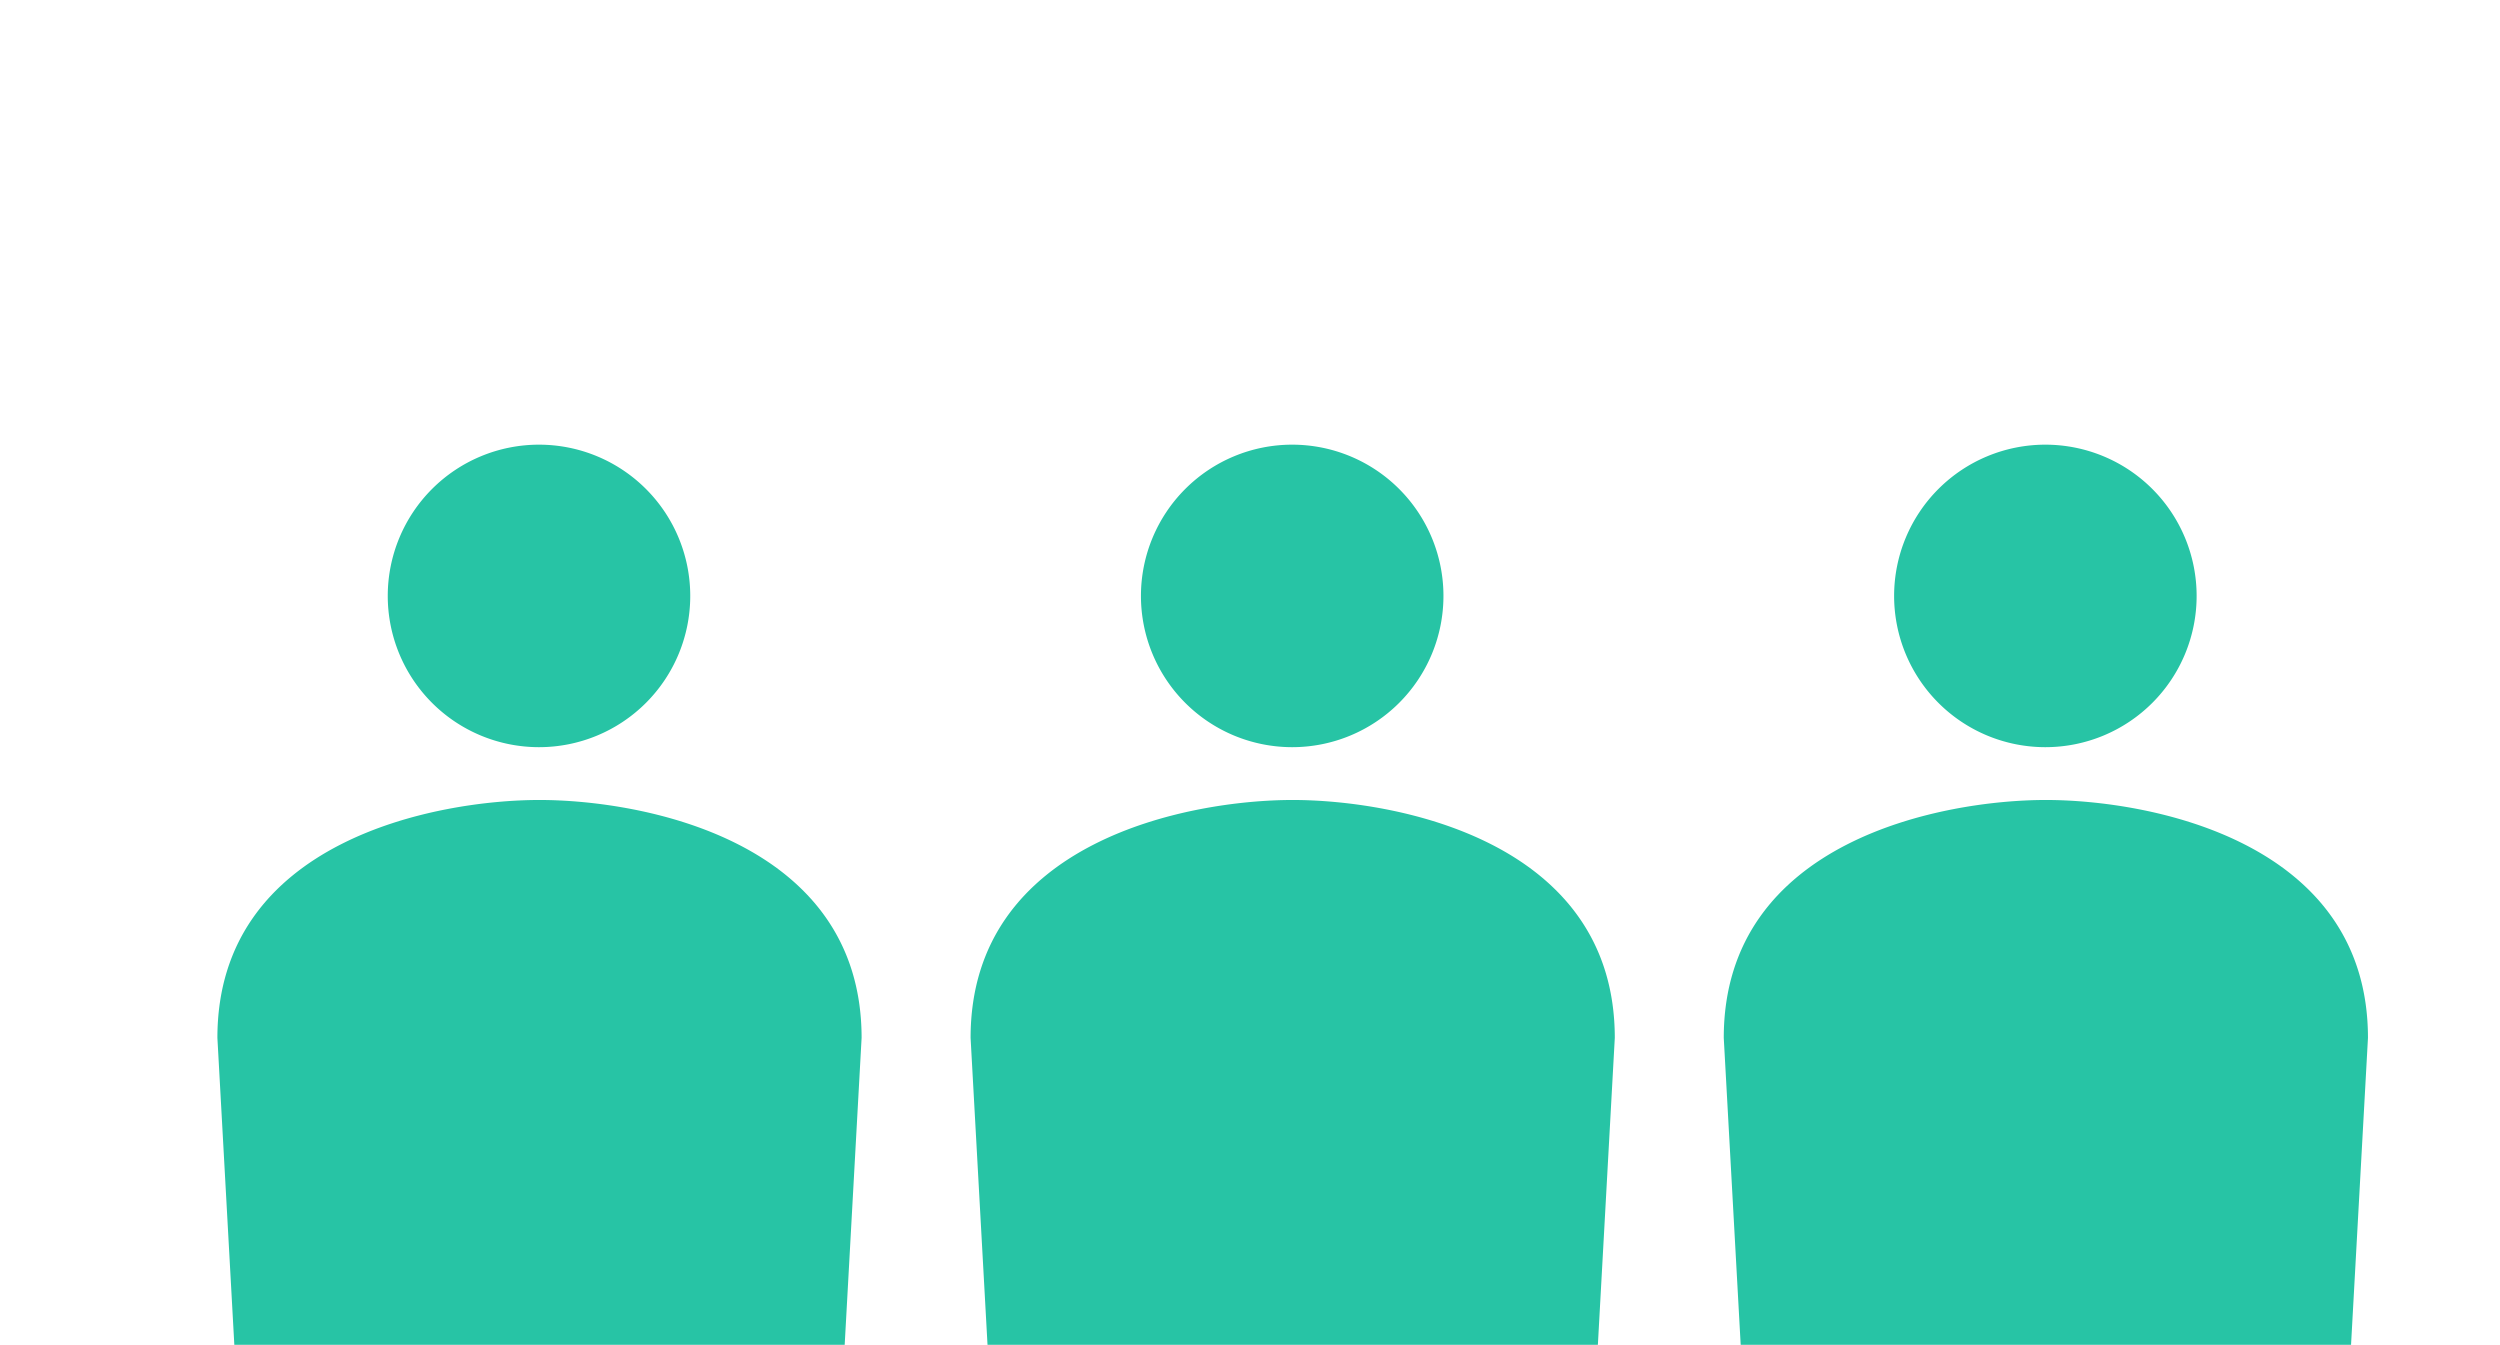 <svg xmlns="http://www.w3.org/2000/svg" xmlns:xlink="http://www.w3.org/1999/xlink" width="145" height="78" viewBox="0 0 145 78">
  <defs>
    <clipPath id="clip-path">
      <rect id="Rectangle_368" data-name="Rectangle 368" width="145" height="78" transform="translate(530 1584)" fill="#27c4a5" stroke="#707070" stroke-width="1"/>
    </clipPath>
  </defs>
  <g id="Mask_Group_32" data-name="Mask Group 32" transform="translate(-530 -1584)" clip-path="url(#clip-path)">
    <g id="Group_6144" data-name="Group 6144" transform="translate(542.609 1609.792)">
      <g id="Group_6141" data-name="Group 6141" transform="translate(87.369 0)">
        <path id="Path_4654" data-name="Path 4654" d="M-157.512,242a8.772,8.772,0,0,1-8.771,8.772A8.773,8.773,0,0,1-175.057,242a8.773,8.773,0,0,1,8.774-8.773A8.772,8.772,0,0,1-157.512,242Z" transform="translate(184.938 -233.228)" fill="#27c4a5"/>
        <path id="Path_4655" data-name="Path 4655" d="M-167.346,256.109h0c-5.915,0-18.682,2.318-18.682,13.8l1.538,27.881a3.415,3.415,0,0,0,3.726,3.071,3.4,3.4,0,0,0,2.74-1.908l1.17,36.389a4.45,4.45,0,0,0,4.45,4.449,4.451,4.451,0,0,0,4.452-4.449l.577-30.641h.06l.577,30.641a4.451,4.451,0,0,0,4.452,4.449,4.449,4.449,0,0,0,4.449-4.449l1.169-36.389a3.408,3.408,0,0,0,2.741,1.908,3.415,3.415,0,0,0,3.726-3.071l1.537-27.881C-148.664,258.427-161.429,256.109-167.346,256.109Z" transform="translate(186.028 -235.502)" fill="#27c4a5"/>
      </g>
      <g id="Group_6142" data-name="Group 6142" transform="translate(43.685 0)">
        <path id="Path_4656" data-name="Path 4656" d="M-206.017,242a8.773,8.773,0,0,1-8.771,8.772A8.773,8.773,0,0,1-223.562,242a8.773,8.773,0,0,1,8.774-8.773A8.773,8.773,0,0,1-206.017,242Z" transform="translate(233.443 -233.228)" fill="#27c4a5"/>
        <path id="Path_4657" data-name="Path 4657" d="M-215.851,256.109h0c-5.915,0-18.682,2.318-18.682,13.8l1.538,27.881a3.415,3.415,0,0,0,3.726,3.071,3.4,3.4,0,0,0,2.74-1.908l1.17,36.389a4.45,4.45,0,0,0,4.45,4.449,4.45,4.45,0,0,0,4.451-4.449l.578-30.641h.059l.578,30.641a4.45,4.45,0,0,0,4.452,4.449,4.449,4.449,0,0,0,4.448-4.449l1.17-36.389a3.408,3.408,0,0,0,2.741,1.908,3.415,3.415,0,0,0,3.726-3.071l1.537-27.881C-197.169,258.427-209.934,256.109-215.851,256.109Z" transform="translate(234.533 -235.502)" fill="#27c4a5"/>
      </g>
      <g id="Group_6143" data-name="Group 6143" transform="translate(0 0)">
        <path id="Path_4658" data-name="Path 4658" d="M-254.523,242a8.772,8.772,0,0,1-8.77,8.772A8.773,8.773,0,0,1-272.067,242a8.773,8.773,0,0,1,8.774-8.773A8.772,8.772,0,0,1-254.523,242Z" transform="translate(281.948 -233.228)" fill="#27c4a5"/>
        <path id="Path_4659" data-name="Path 4659" d="M-264.356,256.109h0c-5.915,0-18.682,2.318-18.682,13.8l1.538,27.881a3.415,3.415,0,0,0,3.726,3.071,3.4,3.4,0,0,0,2.74-1.908l1.169,36.389a4.45,4.45,0,0,0,4.451,4.449,4.451,4.451,0,0,0,4.451-4.449l.578-30.641h.059l.578,30.641a4.45,4.45,0,0,0,4.452,4.449,4.449,4.449,0,0,0,4.448-4.449l1.17-36.389a3.408,3.408,0,0,0,2.741,1.908,3.415,3.415,0,0,0,3.726-3.071l1.537-27.881C-245.674,258.427-258.439,256.109-264.356,256.109Z" transform="translate(283.038 -235.502)" fill="#27c4a5"/>
      </g>
    </g>
  </g>
</svg>
